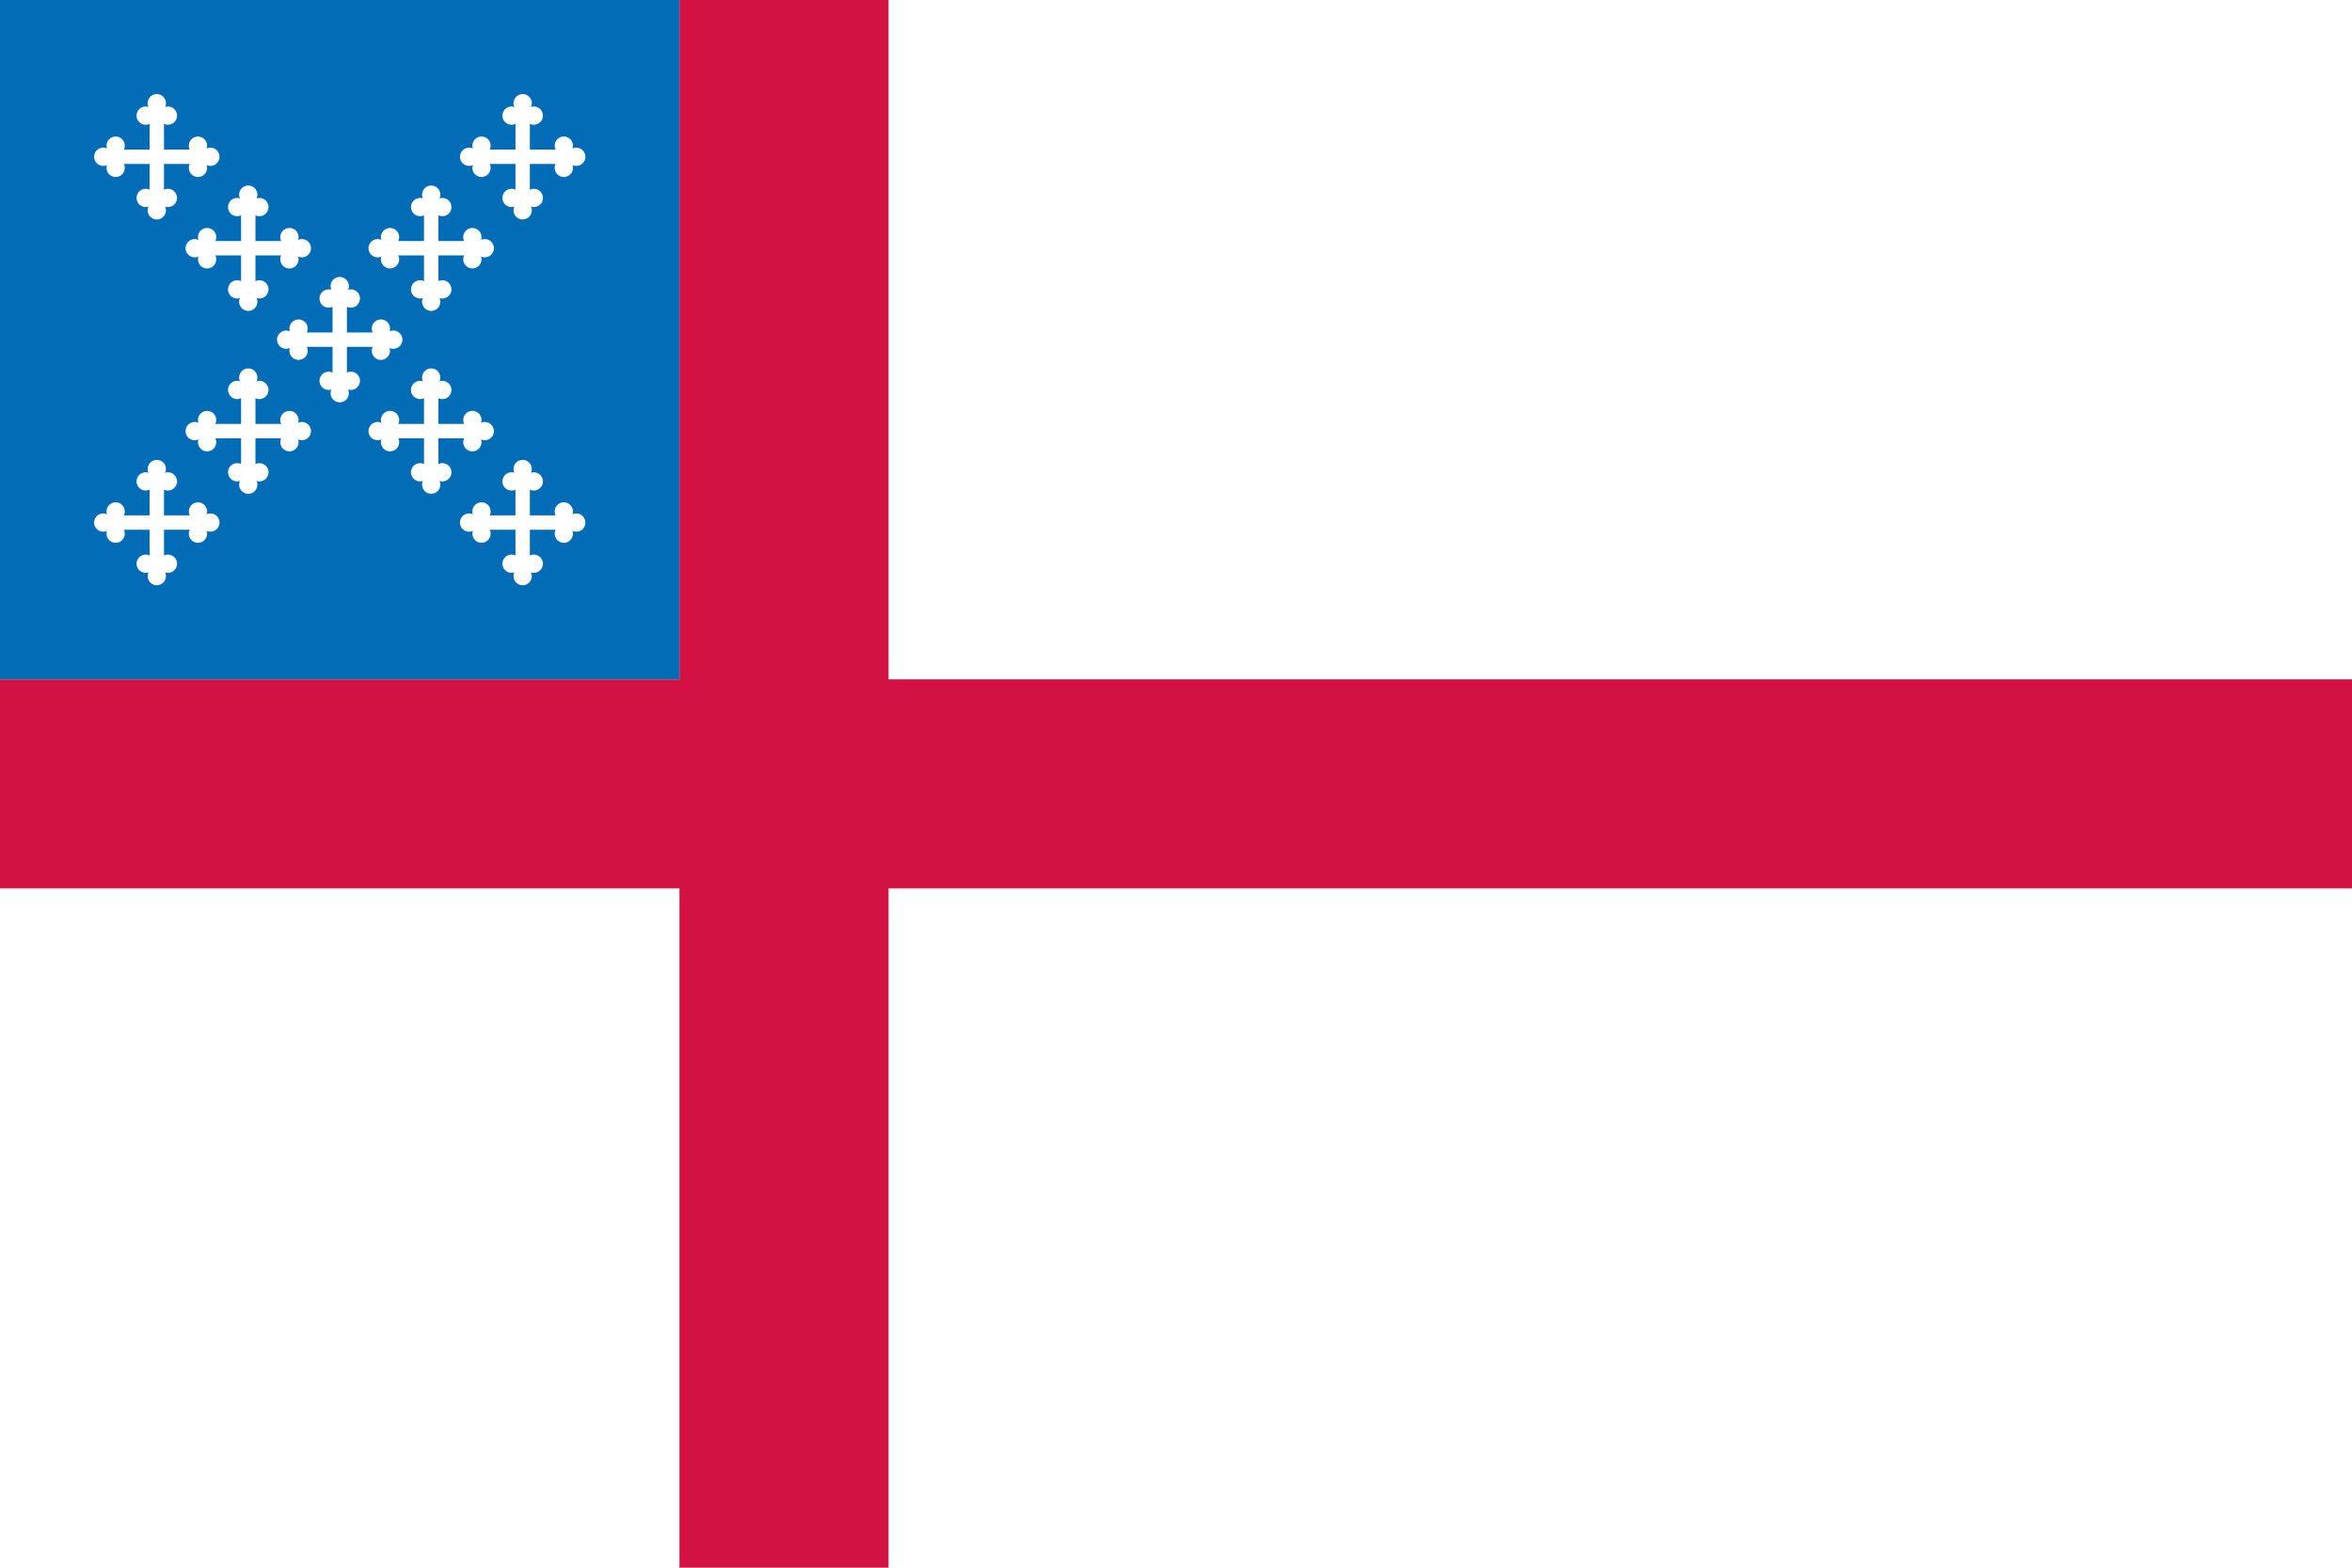 <?xml version="1.0" encoding="UTF-8"?>
<svg version="1.0" xmlns="http://www.w3.org/2000/svg" xmlns:xlink="http://www.w3.org/1999/xlink" width="450" height="300">
	<rect width="450" height="300" fill="#fff"/>
	<rect y="130" width="450" height="40" fill="#D11242"/>
	<rect x="130" width="40" height="300" fill="#D11242"/>
	<rect width="130" height="130" fill="#026CB6"/>
	<g id="cross" fill="#FFFFFF">
		<rect x="56.375" y="63.625" width="17.25" height="2.75"/>
		<rect x="63.625" y="56.375" width="2.75" height="17.25"/>
		<g id="end">
			<circle cx="65" cy="54.75" r="1.75"/>
			<circle cx="62.875" cy="57.125" r="1.75"/>
			<circle cx="67.125" cy="57.125" r="1.75"/>
		</g>
		<use xlink:href="#end" transform="rotate(90 65,65)"/>
		<use xlink:href="#end" transform="rotate(180 65,65)"/>
		<use xlink:href="#end" transform="rotate(270 65,65)"/>
	</g>
	<use xlink:href="#cross" x="-35" y="-35"/>
	<use xlink:href="#cross" x="35" y="-35"/>
	<use xlink:href="#cross" x="-17.5" y="-17.5"/>
	<use xlink:href="#cross" x="17.5" y="-17.5"/>
	<use xlink:href="#cross" x="-17.5" y="17.5"/>
	<use xlink:href="#cross" x="17.5" y="17.5"/>
	<use xlink:href="#cross" x="-35" y="35"/>
	<use xlink:href="#cross" x="35" y="35"/>
</svg>